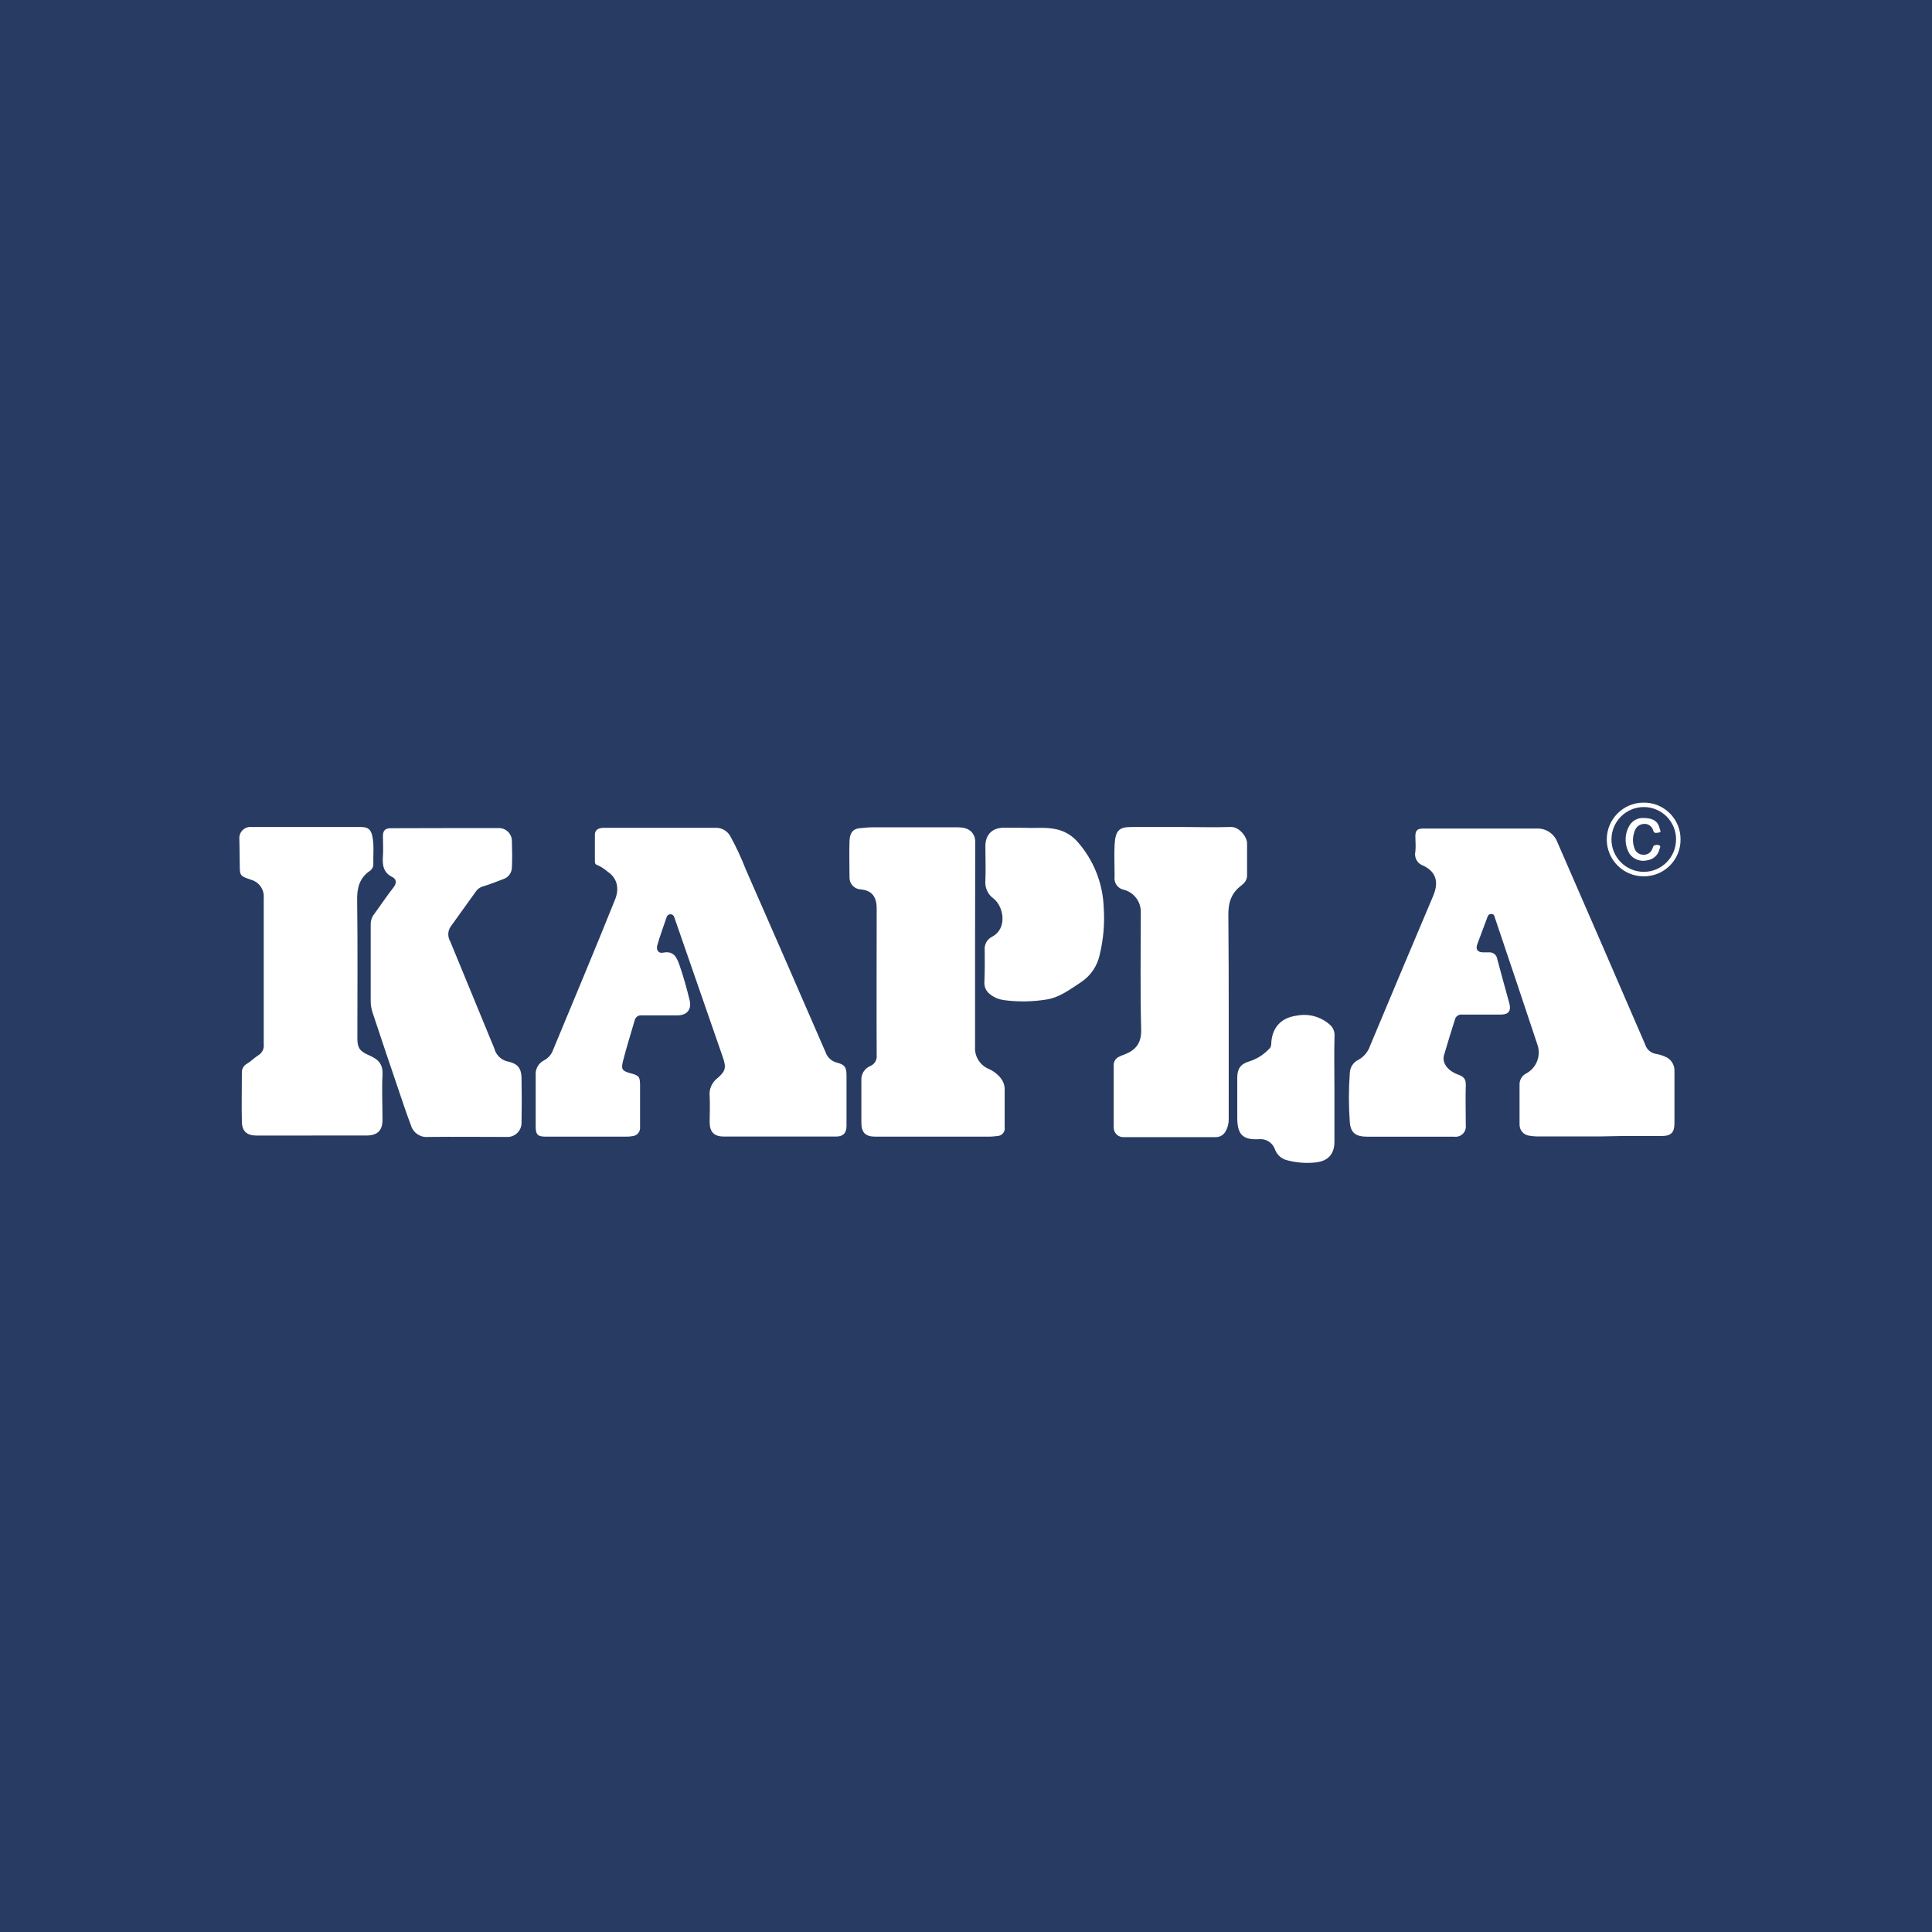 <?xml version="1.0" encoding="UTF-8"?>
<svg width="256px" height="256px" viewBox="0 0 256 256" version="1.1" xmlns="http://www.w3.org/2000/svg" xmlns:xlink="http://www.w3.org/1999/xlink">
    <!-- Generator: Sketch 58 (84663) - https://sketch.com -->
    <title>KaplaLarge</title>
    <desc>Created with Sketch.</desc>
    <g id="KaplaLarge" stroke="none" stroke-width="1" fill="none" fill-rule="evenodd">
        <rect fill="#283B63" x="0" y="0" width="256" height="256"></rect>
        <g id="KAPLA-logo-01" transform="translate(31, 106)" fill="#FFFFFF" fill-rule="nonzero">
            <path d="M145.197,29.764 C145.616,30.116 145.85,30.641 145.831,31.188 C145.766,33.579 145.82,35.971 145.82,38.368 L145.82,45.269 C145.82,46.883 145.019,47.826 143.393,48.022 C142.119,48.168 140.829,48.076 139.589,47.749 C138.832,47.582 138.213,47.041 137.946,46.313 C137.64,45.425 136.768,44.862 135.833,44.948 C133.525,45.079 132.932,44.201 132.944,41.981 L132.944,36.789 C132.944,35.656 133.359,35.009 134.439,34.671 C135.439,34.372 136.346,33.823 137.073,33.075 C137.283,32.919 137.417,32.682 137.441,32.422 C137.489,30.262 138.658,28.862 140.823,28.577 C142.386,28.269 144.004,28.708 145.197,29.764 Z M132.089,3.579 C133.181,3.531 134.231,4.866 134.243,5.727 L134.243,9.88 C134.274,10.387 134.052,10.876 133.65,11.186 C133.596,11.227 133.549,11.287 133.489,11.328 C132.166,12.313 131.745,13.577 131.763,15.256 C131.846,24.275 131.798,33.289 131.81,42.308 C131.82,42.853 131.685,43.392 131.419,43.868 C131.17,44.37 130.655,44.683 130.095,44.675 L117.92,44.675 C117.557,44.7 117.202,44.567 116.945,44.312 C116.687,44.056 116.551,43.702 116.573,43.34 L116.573,35.08 C116.584,34.621 116.859,34.21 117.279,34.024 C117.51,33.907 117.75,33.808 117.997,33.728 C119.504,33.134 120.257,32.22 120.21,30.411 C120.073,25.219 120.162,20.021 120.162,14.823 C120.167,13.462 119.26,12.267 117.949,11.904 C117.126,11.764 116.566,10.991 116.691,10.165 C116.691,8.741 116.62,7.311 116.691,5.893 C116.804,3.941 117.391,3.585 118.934,3.585 L125.467,3.579 C127.674,3.579 129.882,3.65 132.089,3.579 Z M36.292,4.193 C36.651,4.533 36.848,5.012 36.83,5.507 C36.866,6.646 36.884,7.786 36.83,8.925 C36.826,9.611 36.399,10.223 35.756,10.462 C34.854,10.806 33.976,11.156 33.027,11.447 C32.665,11.535 32.345,11.745 32.119,12.04 C30.988,13.622 29.85,15.205 28.707,16.787 C28.316,17.372 28.296,18.128 28.654,18.733 C30.505,23.211 32.35,27.691 34.19,32.173 C34.297,32.434 34.421,32.689 34.51,32.962 C34.751,33.848 35.481,34.516 36.385,34.677 C37.619,34.962 38.082,35.573 38.106,36.849 C38.142,38.827 38.142,40.804 38.106,42.782 C38.107,43.3 37.893,43.796 37.515,44.15 C37.137,44.504 36.629,44.686 36.112,44.651 C32.647,44.651 29.182,44.61 25.717,44.651 C24.692,44.747 23.744,44.102 23.456,43.115 C22.898,41.661 22.406,40.177 21.907,38.7 C20.72,35.205 19.534,31.71 18.383,28.215 C18.21,27.723 18.122,27.206 18.121,26.684 L18.121,16.502 C18.11,16.007 18.269,15.523 18.572,15.132 C19.445,13.945 20.252,12.717 21.154,11.571 C21.605,10.978 21.521,10.48 20.981,10.207 C19.759,9.613 19.658,8.581 19.741,7.412 C19.801,6.54 19.741,5.632 19.741,4.777 C19.741,4.036 20.044,3.751 20.78,3.745 L28.043,3.727 L34.949,3.727 C35.443,3.683 35.932,3.852 36.292,4.193 Z M172.711,3.786 C173.891,3.766 174.955,4.495 175.363,5.602 C179.26,14.526 183.136,23.458 186.993,32.398 C187.195,33.069 187.771,33.559 188.465,33.65 C188.838,33.717 189.202,33.827 189.551,33.977 C190.38,34.264 190.919,35.065 190.874,35.941 L190.874,42.848 C190.874,44.034 190.447,44.515 189.218,44.527 L183.878,44.527 L180.852,44.586 L172.735,44.586 C172.379,44.583 172.023,44.552 171.673,44.491 C170.901,44.416 170.321,43.753 170.349,42.978 L170.349,37.78 C170.309,37.116 170.678,36.495 171.281,36.214 C172.639,35.45 173.238,33.811 172.693,32.351 C170.838,26.769 168.969,21.192 167.086,15.618 C167.009,15.393 166.979,15.09 166.605,15.108 C166.231,15.126 166.166,15.31 166.071,15.577 C165.638,16.763 165.175,17.95 164.742,19.137 C164.505,19.801 164.789,20.175 165.507,20.193 L166.291,20.193 C166.836,20.144 167.323,20.534 167.394,21.077 C167.917,23.041 168.456,24.999 168.996,26.957 C169.258,27.925 168.901,28.429 167.917,28.435 L162.719,28.435 C162.286,28.387 161.886,28.67 161.787,29.093 C161.295,30.648 160.808,32.209 160.351,33.775 C159.995,34.997 161.039,35.971 162.226,36.398 C162.956,36.659 163.247,36.991 163.223,37.751 C163.17,39.531 163.223,41.311 163.223,43.091 C163.279,43.512 163.135,43.936 162.833,44.235 C162.531,44.534 162.107,44.675 161.686,44.616 L150.193,44.616 C148.674,44.616 147.962,44.153 147.855,42.664 C147.698,40.513 147.698,38.353 147.855,36.202 C147.87,35.437 148.319,34.747 149.012,34.422 C149.738,34.014 150.286,33.349 150.549,32.559 C153.318,25.937 156.105,19.317 158.909,12.699 C159.586,11.091 159.467,9.595 157.592,8.705 C156.809,8.447 156.353,7.633 156.542,6.83 C156.625,6.178 156.542,5.501 156.542,4.837 C156.542,4.012 156.803,3.786 157.622,3.786 L172.711,3.786 Z M65.769,4.801 C66.554,6.231 67.244,7.712 67.834,9.234 C71.37,17.283 74.887,25.341 78.384,33.407 C78.623,34.109 79.205,34.64 79.926,34.813 C80.953,35.075 81.167,35.437 81.167,36.499 L81.167,43.192 C81.167,44.135 80.721,44.598 79.79,44.598 L64.914,44.598 C63.639,44.598 63.045,44.005 63.033,42.729 C63.033,41.542 63.093,40.397 63.033,39.24 C62.935,38.323 63.324,37.422 64.06,36.867 C65.169,35.911 65.247,35.442 64.772,34.066 C62.679,28.041 60.589,22.015 58.5,15.986 L58.34,15.517 C58.275,15.294 58.071,15.141 57.838,15.141 C57.606,15.141 57.402,15.294 57.337,15.517 C56.922,16.746 56.465,17.968 56.103,19.214 C55.907,19.884 56.251,20.365 56.862,20.234 C58.304,19.932 58.702,20.935 59.04,21.896 C59.568,23.409 59.995,24.964 60.375,26.524 C60.684,27.776 60.013,28.542 58.755,28.542 L54.056,28.542 C53.615,28.475 53.198,28.76 53.1,29.194 C52.572,31.01 52.003,32.808 51.54,34.641 C51.267,35.715 51.475,35.923 52.584,36.22 C53.694,36.516 53.801,36.689 53.812,37.798 L53.812,43.352 C53.84,43.639 53.753,43.926 53.569,44.149 C53.386,44.371 53.121,44.512 52.833,44.539 C52.554,44.592 52.269,44.616 51.985,44.61 L41.304,44.61 C40.272,44.61 39.987,44.361 39.981,43.31 L39.981,36.475 C39.911,35.646 40.356,34.859 41.103,34.493 C41.658,34.198 42.081,33.704 42.289,33.111 C45.042,26.477 47.825,19.855 50.501,13.191 C51.03,11.874 50.911,10.432 49.487,9.483 C49.081,9.122 48.62,8.828 48.122,8.61 C47.808,8.521 47.825,8.278 47.825,8.017 L47.825,4.599 C47.825,4.006 48.241,3.691 49.012,3.691 L63.716,3.691 C64.558,3.626 65.361,4.06 65.769,4.801 Z M95.864,3.626 C96.73,3.626 97.567,3.775 98.036,4.671 C98.177,4.968 98.24,5.297 98.22,5.626 C98.208,10.147 98.202,14.675 98.202,19.208 L98.202,32.66 C98.098,33.928 98.814,35.122 99.982,35.626 C100.6,35.886 101.144,36.293 101.566,36.813 C101.919,37.235 102.115,37.765 102.124,38.314 L102.124,43.37 C102.169,43.656 102.087,43.948 101.901,44.17 C101.714,44.391 101.441,44.522 101.151,44.527 C100.819,44.557 100.492,44.61 100.16,44.61 L84.976,44.61 C83.671,44.61 83.136,44.07 83.136,42.747 L83.136,37.128 C83.09,36.325 83.553,35.579 84.294,35.264 C84.871,35.039 85.227,34.457 85.166,33.84 C85.13,27.367 85.166,20.887 85.166,14.414 C85.166,12.859 84.572,11.969 82.982,11.844 C82.16,11.775 81.536,11.073 81.564,10.248 C81.564,8.634 81.511,7.02 81.564,5.412 C81.612,4.35 82.021,3.798 82.994,3.733 C83.487,3.697 83.979,3.626 84.477,3.626 L95.864,3.626 Z M2.35,3.585 L16.869,3.585 C17.783,3.585 18.163,3.929 18.347,4.849 C18.596,6.095 18.43,7.353 18.466,8.605 C18.434,8.966 18.225,9.289 17.908,9.465 C16.585,10.432 16.3,11.72 16.324,13.31 C16.407,19.41 16.353,25.504 16.353,31.603 C16.353,32.867 16.697,33.294 17.819,33.793 C19.184,34.386 19.753,34.98 19.682,36.457 C19.587,38.421 19.682,40.397 19.682,42.391 C19.682,43.797 19.012,44.456 17.564,44.462 L10.337,44.462 L10.337,44.468 L3.008,44.468 C1.733,44.468 1.08,43.922 1.05,42.652 C0.997,40.445 1.05,38.237 1.05,36.03 C1.065,35.566 1.331,35.148 1.745,34.938 C2.273,34.618 2.706,34.161 3.222,33.834 C3.735,33.532 4.019,32.954 3.946,32.363 L3.946,13.001 C4.047,11.895 3.343,10.874 2.273,10.575 L1.869,10.432 C0.896,10.094 0.777,9.922 0.771,8.895 C0.771,7.661 0.73,6.433 0.718,5.199 C0.672,4.755 0.83,4.314 1.147,4 C1.464,3.687 1.907,3.534 2.35,3.585 Z M102.041,3.674 L105.061,3.691 C106.207,3.757 107.559,3.573 108.9,3.869 C109.974,4.083 110.951,4.634 111.689,5.442 C113.88,7.876 115.141,11.005 115.249,14.277 C115.391,16.387 115.207,18.507 114.704,20.561 C114.377,22.037 113.487,23.327 112.223,24.157 C110.775,25.094 109.405,26.186 107.625,26.447 C105.749,26.749 103.84,26.771 101.958,26.512 C101.322,26.417 100.721,26.16 100.214,25.765 C99.682,25.39 99.387,24.764 99.436,24.115 C99.496,22.715 99.496,21.314 99.478,19.914 C99.396,19.18 99.776,18.472 100.433,18.134 C102.522,17.066 102.011,14.147 100.659,13.067 C99.897,12.528 99.48,11.623 99.567,10.693 C99.632,9.18 99.567,7.655 99.567,6.136 C99.567,4.617 100.445,3.674 102.041,3.674 Z M186.756,0.351 C188.063,0.328 189.323,0.835 190.25,1.756 C191.178,2.677 191.694,3.933 191.681,5.24 C191.69,6.534 191.182,7.777 190.269,8.693 C189.356,9.609 188.115,10.122 186.821,10.118 C184.124,10.136 181.923,7.964 181.905,5.267 C181.887,2.57 184.059,0.369 186.756,0.351 Z M186.821,0.938 C184.45,0.938 182.528,2.86 182.528,5.231 C182.528,7.602 184.45,9.524 186.821,9.524 C189.173,9.511 191.075,7.604 191.081,5.252 L191.087,5.24 C191.095,4.103 190.65,3.01 189.849,2.202 C189.048,1.395 187.958,0.94 186.821,0.938 Z M186.833,2.392 C188.055,2.392 188.726,2.861 188.922,3.816 C188.957,3.976 189.189,4.267 188.815,4.315 C188.566,4.344 188.221,4.498 188.079,4.113 C187.948,3.476 187.329,3.063 186.691,3.187 C185.925,3.294 185.628,3.869 185.468,4.57 C185.327,5.147 185.354,5.752 185.545,6.314 C185.682,6.861 186.169,7.248 186.732,7.258 C187.273,7.3 187.774,6.97 187.949,6.457 C188.014,6.308 188.055,6.095 188.168,6.041 C188.402,5.918 188.682,5.918 188.916,6.041 C189.088,6.148 188.916,6.391 188.88,6.551 C188.7,7.312 188.07,7.883 187.296,7.987 C186.404,8.225 185.458,7.885 184.922,7.133 C184.214,5.951 184.23,4.472 184.964,3.306 C185.373,2.683 186.09,2.332 186.833,2.392 Z" id="Combined-Shape"></path>
        </g>
    </g>
</svg>